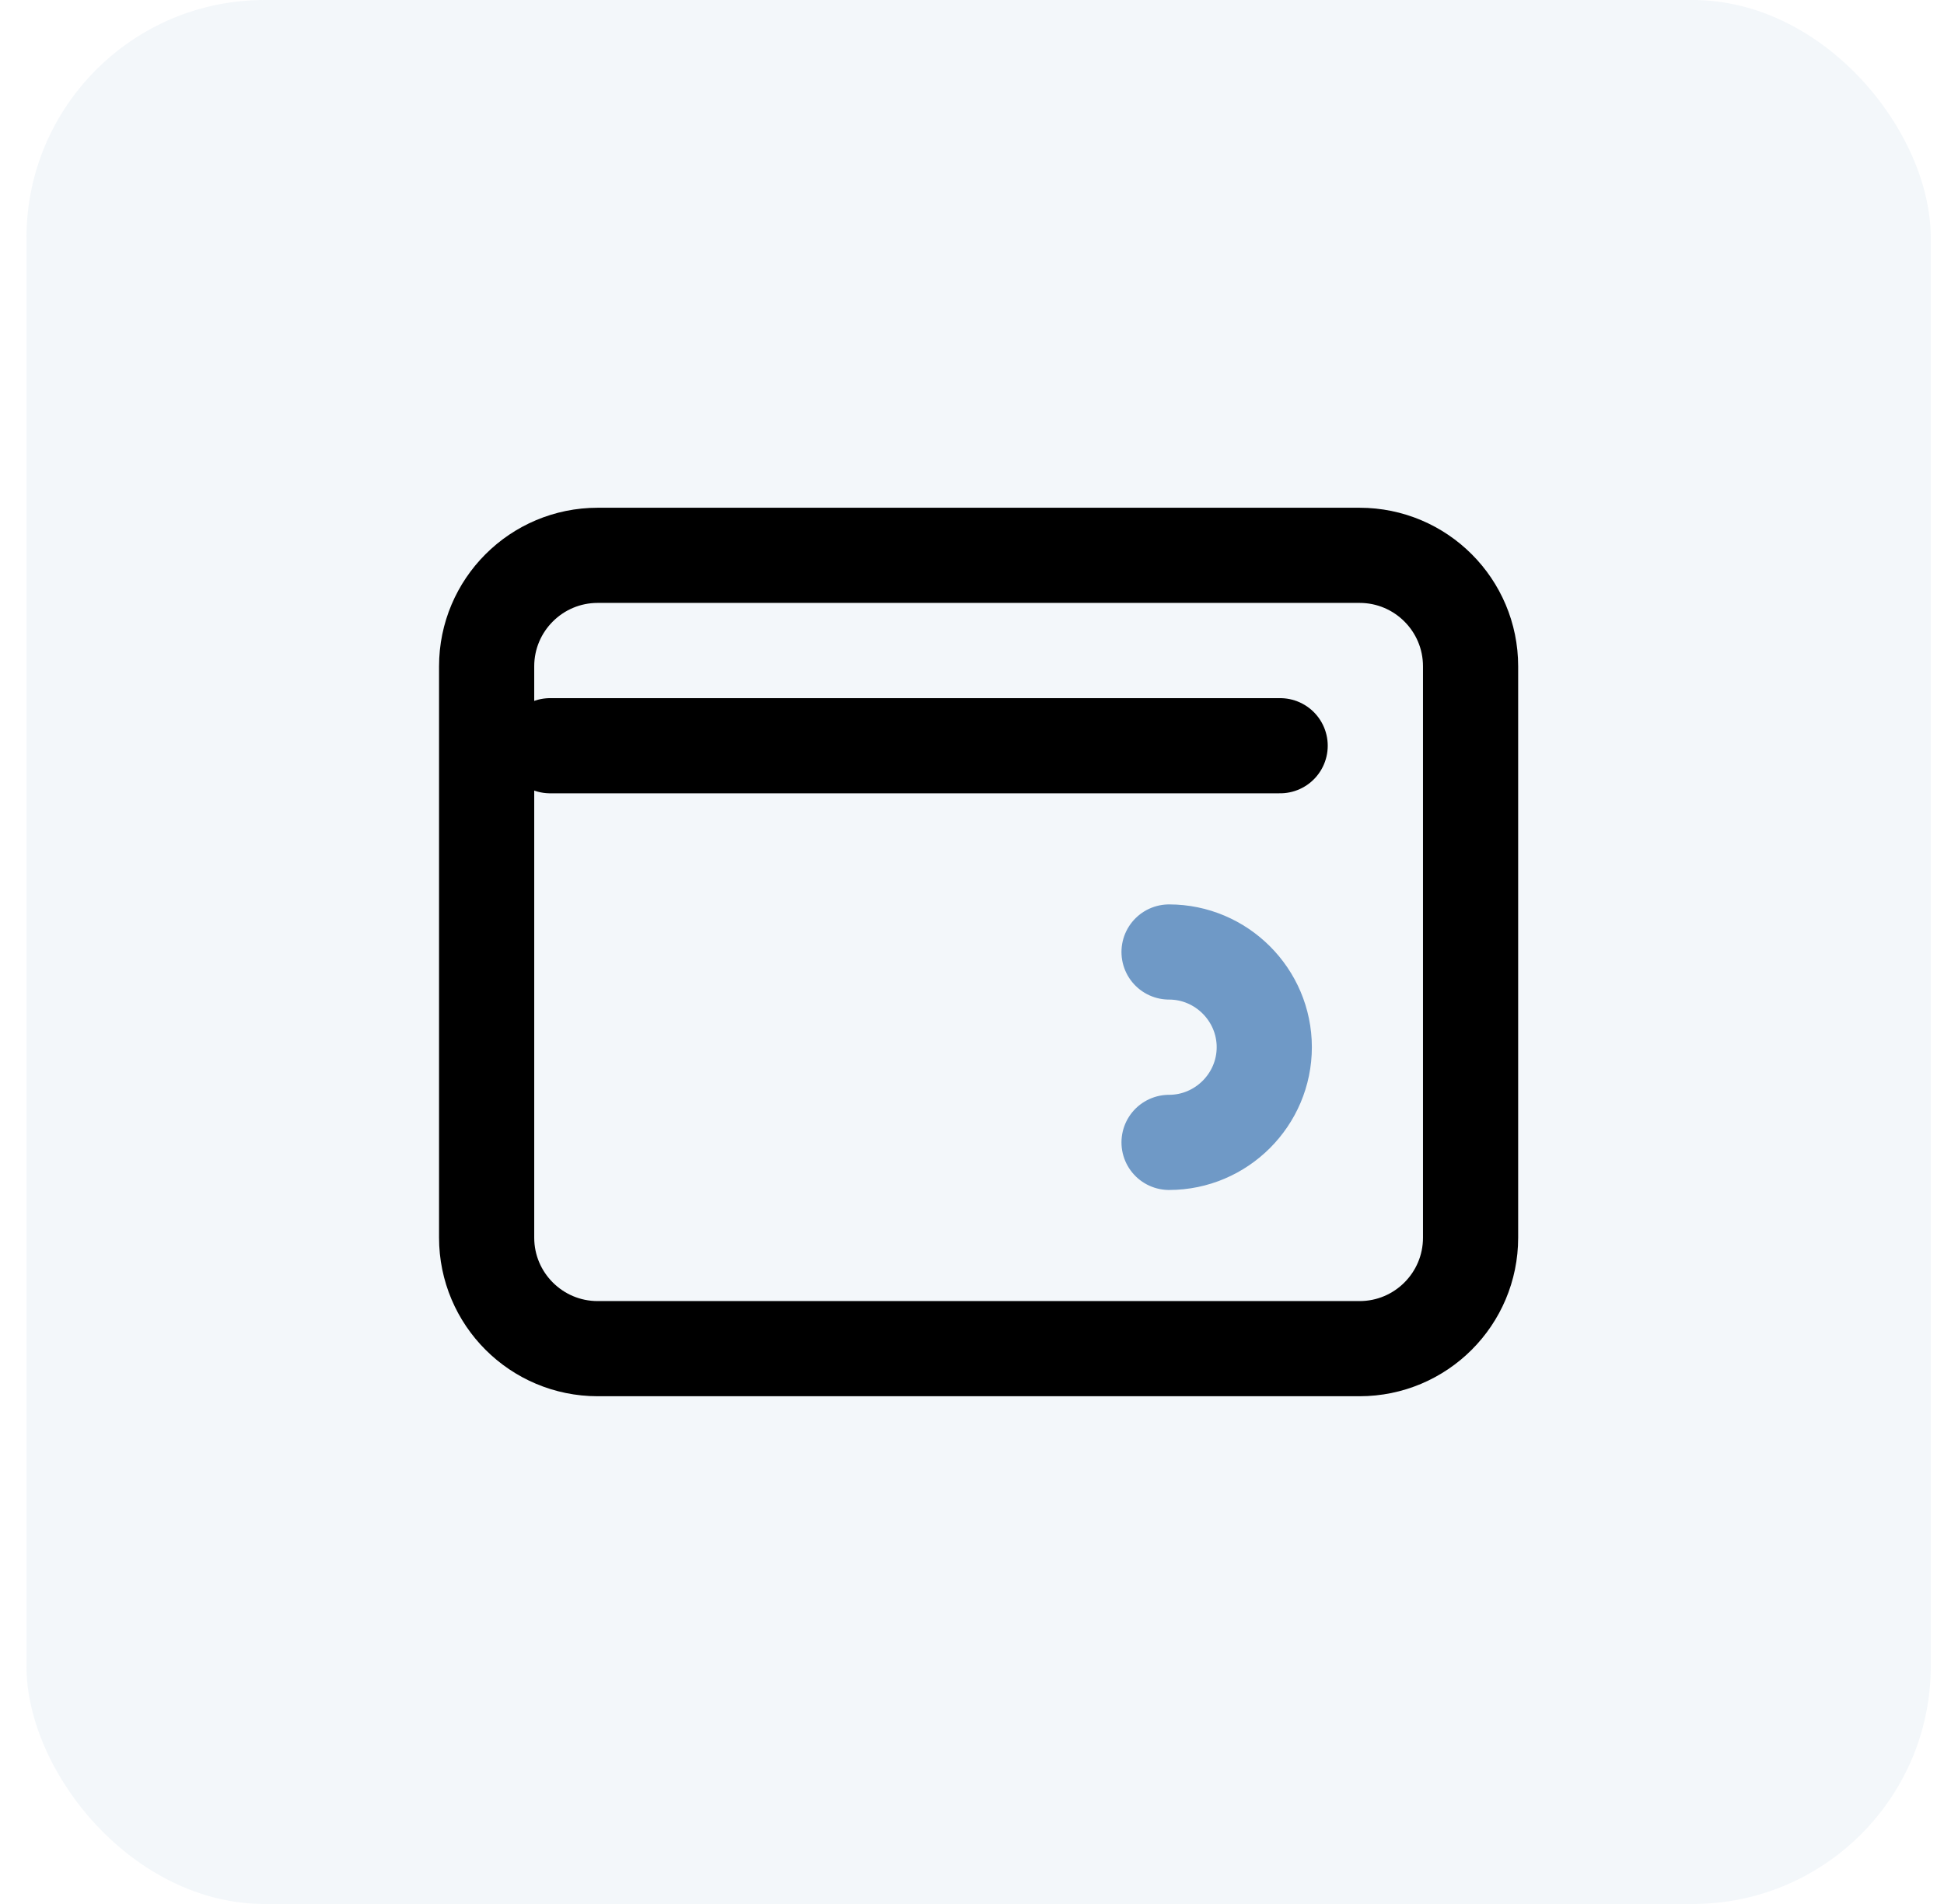 <svg width="49" height="48" viewBox="0 0 49 48" fill="none" xmlns="http://www.w3.org/2000/svg">
<rect opacity="0.08" x="0.667" width="48" height="48" rx="6" fill="#6F99C6"/>
<path d="M12.266 16.799C12.266 15.253 13.52 14 15.066 14H16.167H18.717H21.267H34.268C35.814 14 37.067 15.253 37.067 16.799V31.201C37.067 32.747 35.814 34 34.268 34H15.066C13.52 34 12.266 32.747 12.266 31.201V16.799Z" stroke="black" stroke-width="2.399" stroke-linejoin="round"/>
<path d="M29.467 24C30.787 24 31.867 25.08 31.867 26.4C31.867 27.72 30.787 28.8 29.467 28.8" stroke="#6F99C6" stroke-width="2.399" stroke-linecap="round" stroke-linejoin="round"/>
<line x1="13.866" y1="18.8" x2="32.267" y2="18.8" stroke="black" stroke-width="2.399" stroke-linecap="round"/>
</svg>
